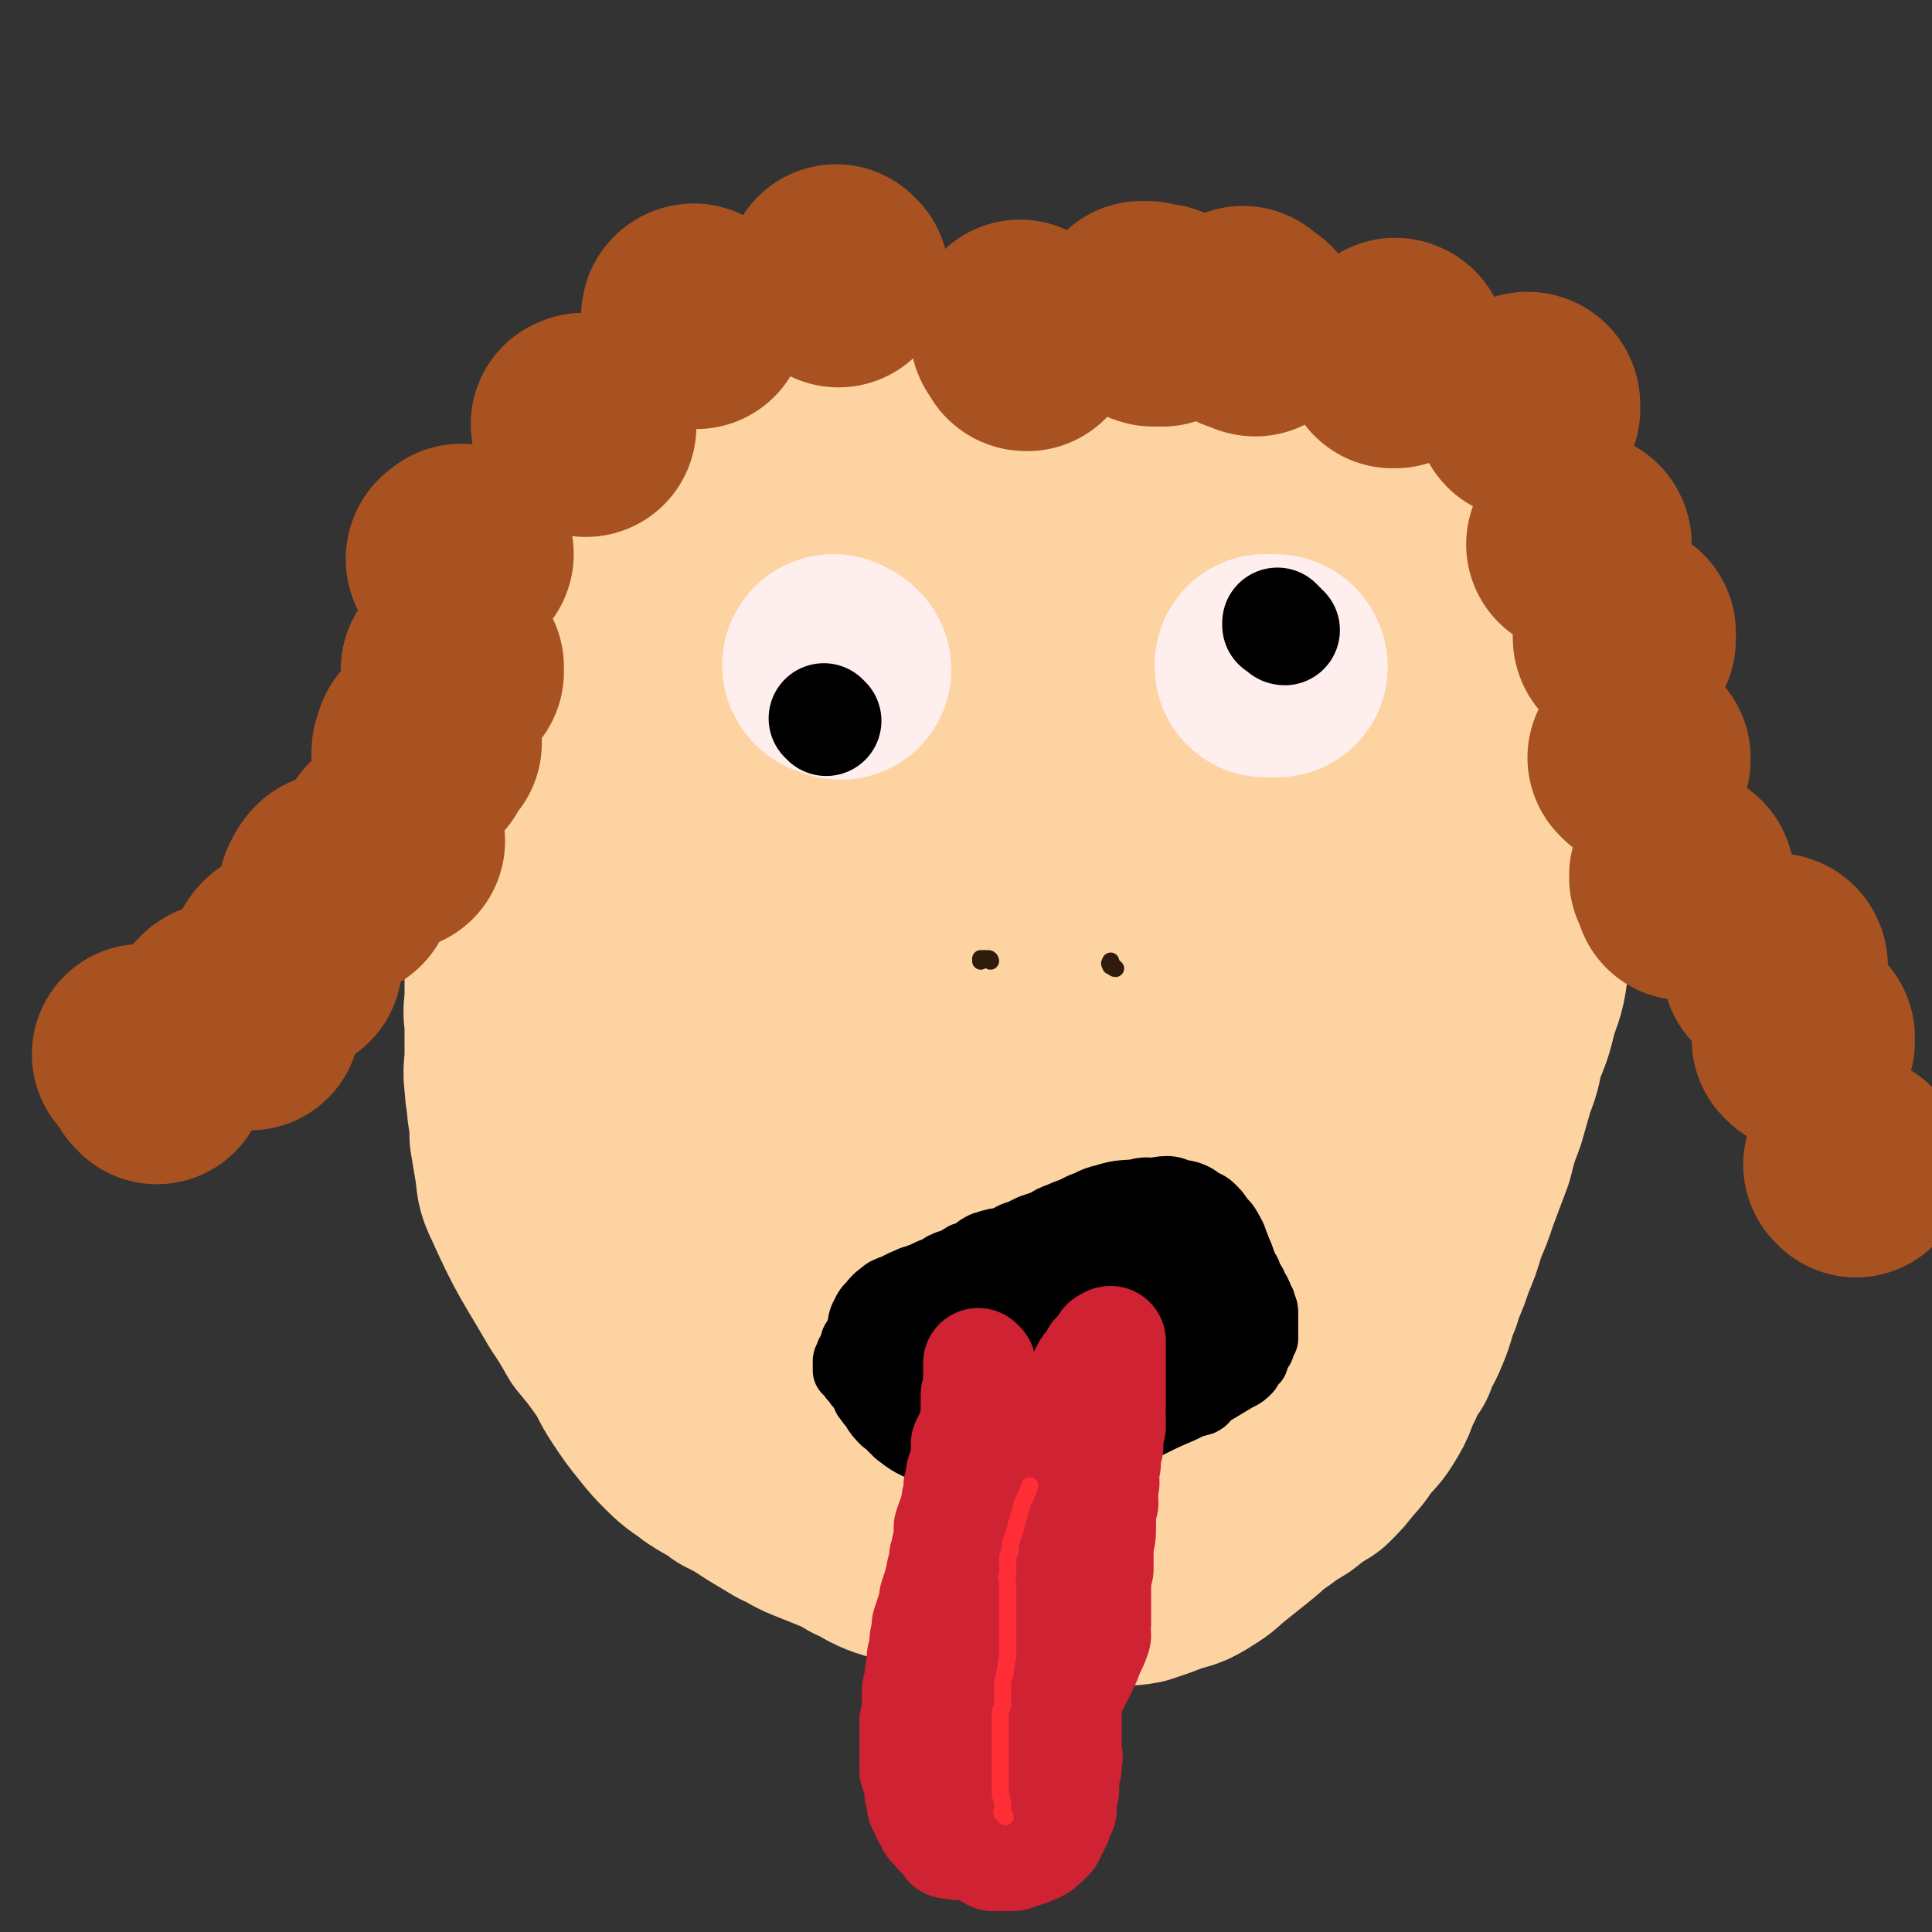 <svg viewBox='0 0 788 788' version='1.1' xmlns='http://www.w3.org/2000/svg' xmlns:xlink='http://www.w3.org/1999/xlink'><rect x="0" y="0" width="788" height="788" fill="#333333" stroke="none"/><g fill='none' stroke='#FED3A2' stroke-width='90' stroke-linecap='round' stroke-linejoin='round'><path d='M377,168c0,-1 0,-1 -1,-1 0,-1 0,-1 0,-2 -1,0 -1,-1 -1,-1 -1,0 -1,1 -1,1 0,0 0,0 -1,0 -1,0 -1,0 -1,-1 -1,0 -1,0 -1,0 -1,0 -1,0 -2,0 0,0 0,0 -1,0 -2,0 -2,0 -3,0 -2,0 -2,0 -3,0 -2,0 -2,0 -5,0 -1,0 -1,0 -2,0 -2,0 -2,0 -4,0 -3,1 -3,1 -6,2 -2,0 -2,0 -3,0 -5,0 -5,-1 -10,0 -3,0 -3,0 -5,1 -3,0 -3,1 -6,2 -5,3 -5,3 -11,6 -3,1 -2,1 -5,3 -3,1 -3,1 -6,3 -2,2 -2,2 -4,4 -3,2 -3,2 -5,4 -2,2 -2,2 -4,4 -2,2 -2,1 -4,3 -2,3 -1,3 -3,5 -2,3 -3,3 -5,5 -2,2 -2,3 -4,5 -2,3 -2,3 -4,5 -2,3 -3,2 -5,5 -2,2 -2,3 -4,6 -2,2 -2,2 -4,4 -2,4 -2,4 -4,7 -2,4 -1,4 -3,8 -2,4 -2,4 -4,8 -2,4 -2,4 -4,8 -2,3 -1,4 -3,7 -1,4 -2,4 -3,8 -1,3 -1,3 -2,6 -2,3 -2,3 -3,7 -1,4 -1,4 -2,8 -2,4 -2,4 -3,8 -1,5 -1,5 -1,10 -1,6 -1,6 -2,12 0,5 0,5 -1,10 0,4 -1,4 -2,8 -1,5 -1,5 -2,10 0,6 0,6 0,12 -1,6 -1,6 -2,12 -1,5 -1,5 -1,11 0,4 0,4 -1,9 0,4 0,4 0,9 -1,5 0,5 0,9 0,6 0,6 0,12 0,6 -1,6 0,12 0,5 1,5 1,10 1,6 1,6 1,11 1,6 1,6 2,12 1,6 0,6 3,12 9,20 10,20 21,39 4,6 4,6 8,13 5,6 5,6 10,13 4,6 3,6 7,12 4,6 4,6 8,11 4,5 4,5 8,9 5,5 5,4 10,8 6,4 6,3 11,7 6,3 6,3 12,7 5,3 5,3 10,6 5,2 5,3 10,5 5,2 5,2 10,4 5,2 5,2 10,5 5,2 5,3 10,5 5,2 5,1 11,3 5,2 4,2 9,4 5,2 5,2 10,3 6,1 6,1 11,1 6,1 6,1 11,1 6,1 6,1 11,1 5,0 5,0 10,0 4,0 4,0 9,0 5,0 5,0 10,-1 5,-1 5,0 10,-1 6,-2 6,-2 11,-4 6,-2 6,-1 12,-5 5,-3 4,-3 9,-7 5,-4 5,-4 10,-8 5,-4 4,-4 10,-8 4,-3 4,-3 9,-6 5,-4 5,-4 10,-7 4,-4 4,-4 7,-8 4,-4 4,-5 7,-9 4,-4 4,-4 7,-9 3,-5 2,-6 5,-11 2,-5 2,-5 5,-9 2,-6 3,-6 5,-11 3,-7 2,-7 5,-14 2,-7 3,-7 5,-14 3,-7 3,-7 5,-14 3,-7 3,-7 5,-13 3,-8 3,-8 6,-16 2,-8 2,-8 5,-16 2,-7 2,-7 4,-14 3,-7 2,-7 4,-14 3,-7 3,-7 5,-15 2,-7 3,-7 4,-15 1,-8 0,-8 0,-15 0,-7 0,-6 1,-13 0,-5 0,-5 1,-11 0,-6 0,-6 0,-12 0,-6 0,-6 0,-13 0,-6 0,-6 0,-12 0,-5 0,-5 0,-10 0,-4 0,-4 0,-9 -1,-4 -1,-4 -2,-9 0,-4 0,-5 -1,-9 0,-4 0,-5 -2,-9 -6,-11 -6,-11 -14,-21 -5,-6 -6,-5 -12,-10 -3,-3 -3,-3 -6,-6 -3,-3 -3,-3 -5,-5 -3,-3 -3,-3 -6,-6 -3,-2 -3,-2 -5,-5 -3,-2 -3,-2 -6,-5 -3,-3 -2,-3 -5,-5 -3,-3 -4,-2 -7,-4 -3,-2 -3,-3 -6,-5 -3,-2 -3,-2 -6,-4 -3,-2 -3,-2 -7,-3 -3,-2 -3,-2 -6,-4 -3,-2 -3,-2 -6,-4 -3,-2 -3,-1 -6,-3 -4,-2 -4,-2 -8,-3 -3,-1 -3,-2 -6,-2 -3,-2 -4,-1 -7,-2 -3,-1 -3,-1 -5,-2 -3,0 -3,0 -6,0 -3,-1 -3,0 -5,-1 -3,0 -3,0 -7,0 -3,-1 -3,-1 -5,-1 -3,-1 -3,-1 -6,-1 -2,0 -2,-1 -4,-1 -3,0 -3,0 -7,0 -2,0 -2,0 -5,0 -3,0 -3,0 -6,0 -3,0 -3,0 -6,0 -4,0 -4,0 -7,0 -4,0 -4,0 -8,0 -3,0 -3,0 -7,0 -3,0 -3,0 -7,0 -3,0 -3,0 -7,1 -4,0 -4,0 -8,1 -3,1 -3,1 -7,2 -3,0 -3,0 -6,1 -2,1 -2,1 -4,2 -2,1 -2,1 -3,2 '/><path d='M485,210c-1,-1 -1,-1 -1,-1 -2,-1 -2,0 -3,0 -2,0 -2,0 -3,0 -3,0 -3,0 -5,0 -3,0 -3,0 -5,0 -3,0 -3,0 -6,0 -4,0 -4,0 -8,1 -5,0 -5,0 -10,1 -4,0 -4,0 -8,1 -5,1 -5,1 -10,2 -5,1 -5,0 -10,1 -4,1 -4,1 -8,2 -5,1 -5,1 -9,1 -6,2 -6,2 -12,3 -6,1 -6,1 -12,2 -5,1 -5,1 -11,2 -5,2 -6,1 -10,3 -4,2 -3,3 -6,6 -4,3 -4,3 -7,6 -4,3 -4,3 -8,6 -4,4 -4,4 -8,8 -3,4 -3,4 -7,8 -3,4 -3,4 -7,9 -3,4 -3,4 -6,7 -4,5 -4,5 -7,9 -4,6 -4,6 -7,13 -3,6 -3,6 -5,12 -2,7 -2,7 -3,14 -2,5 -2,5 -3,11 -2,6 -2,6 -4,11 -1,6 -1,6 -2,12 0,7 0,7 -1,14 0,6 0,6 0,13 -1,5 -1,5 -1,11 0,6 0,6 0,12 0,8 0,8 1,16 0,8 -1,8 0,16 0,7 0,7 1,13 1,7 1,7 2,13 1,8 2,8 3,15 2,8 2,8 3,16 2,7 1,7 4,14 2,5 3,5 7,9 4,6 4,6 9,12 4,5 4,5 8,10 5,4 5,4 10,9 4,3 4,3 9,7 6,3 5,3 11,7 6,3 6,3 11,5 7,3 7,2 13,4 6,2 6,2 12,3 5,1 5,2 11,2 5,1 5,1 11,1 7,0 7,0 15,0 7,-1 7,-1 15,-2 6,0 6,0 13,-1 6,-1 6,-1 11,-3 6,-2 6,-2 11,-5 14,-12 15,-12 28,-26 5,-5 4,-5 7,-11 5,-8 4,-8 8,-16 4,-8 4,-8 8,-15 4,-8 4,-8 8,-16 4,-7 4,-7 6,-15 3,-7 3,-7 6,-15 2,-8 2,-8 5,-16 2,-7 3,-7 5,-14 2,-8 2,-8 4,-16 2,-7 3,-7 4,-14 2,-7 2,-7 4,-14 0,-6 0,-6 1,-11 0,-6 0,-6 0,-11 0,-5 0,-5 0,-10 0,-4 -1,-4 -1,-9 0,-5 0,-5 -1,-10 -2,-15 -2,-15 -5,-29 -3,-8 -2,-9 -6,-16 -2,-4 -3,-4 -6,-6 -6,-6 -5,-7 -12,-11 -8,-5 -8,-4 -17,-7 -5,-2 -5,-2 -10,-3 -5,-1 -5,-2 -10,-2 -9,-1 -9,0 -19,0 -6,0 -6,-1 -12,0 -12,2 -13,2 -25,5 -6,2 -6,2 -12,5 -6,3 -5,4 -11,8 -5,4 -5,3 -11,7 -5,4 -5,4 -10,9 -11,9 -11,9 -20,20 -4,5 -3,5 -6,10 -3,5 -3,5 -5,11 -2,4 -3,4 -4,8 -2,5 -2,5 -3,10 -1,4 -1,4 -1,9 0,5 0,5 1,10 0,7 -1,7 0,14 0,6 -1,6 0,12 0,8 0,8 1,16 1,8 1,8 3,16 1,7 1,7 3,15 1,6 0,7 3,13 4,5 5,4 9,8 4,5 4,5 8,9 4,4 4,4 7,7 4,3 4,3 8,6 4,3 4,3 8,5 5,2 5,2 10,3 6,2 6,1 12,2 6,0 6,-1 11,-2 7,-1 9,1 14,-3 27,-22 28,-23 50,-50 6,-7 3,-9 6,-18 2,-9 3,-9 5,-18 2,-9 2,-9 3,-18 2,-8 2,-8 3,-15 0,-8 0,-8 0,-16 -1,-7 -1,-7 -2,-15 0,-6 0,-7 -2,-12 -2,-5 -2,-6 -6,-8 -5,-4 -6,-3 -13,-4 -8,-2 -8,-2 -16,-1 -8,0 -8,0 -16,2 -10,1 -11,0 -21,3 -11,4 -11,4 -20,10 -10,5 -11,5 -19,13 -9,9 -9,10 -17,21 -7,10 -8,10 -14,21 -6,10 -6,10 -11,21 -4,11 -4,11 -7,23 -2,11 -1,11 -2,22 0,7 0,7 0,15 1,10 0,10 2,19 2,10 1,10 5,19 3,7 3,8 9,13 4,5 5,5 10,7 6,3 7,2 13,4 8,1 8,2 16,2 8,1 8,1 17,0 9,-1 9,0 18,-3 9,-2 10,-1 18,-6 8,-5 7,-6 14,-12 6,-7 6,-7 10,-15 5,-8 4,-9 7,-18 2,-11 2,-11 2,-22 1,-9 1,-9 0,-18 0,-12 0,-12 -2,-23 -2,-9 -2,-9 -6,-17 -3,-6 -3,-7 -8,-10 -5,-3 -6,-3 -12,-3 -6,-1 -6,-1 -12,2 -9,3 -9,4 -17,9 -8,5 -9,5 -15,12 -7,8 -6,9 -10,18 -5,9 -5,9 -8,19 -3,6 -3,6 -4,14 0,5 0,5 0,11 0,4 0,5 2,9 1,4 1,5 5,7 5,4 6,3 12,5 6,1 6,1 12,0 8,-1 8,-1 15,-3 9,-3 10,-3 17,-8 8,-5 8,-6 13,-13 5,-7 5,-8 7,-16 2,-5 2,-6 3,-12 0,-3 0,-4 -2,-7 -1,-3 -1,-4 -3,-5 -10,-3 -11,-3 -20,-2 -4,1 -4,2 -7,5 -3,3 -3,3 -5,6 -2,3 -2,4 -3,7 0,2 -1,2 -1,5 0,2 1,2 2,3 1,1 2,2 3,2 3,0 3,0 5,0 4,-1 4,0 7,-2 3,-2 4,-3 6,-6 3,-7 4,-9 3,-15 0,-3 -2,-3 -5,-4 -2,0 -3,0 -3,1 -2,3 -2,4 -3,7 '/></g>
<g fill='none' stroke='#FFEEEE' stroke-width='90' stroke-linecap='round' stroke-linejoin='round'><path d='M343,273c0,0 -1,0 -1,-1 -1,0 0,0 -1,0 -1,-1 -1,-1 -1,-1 -1,0 0,1 0,1 '/><path d='M521,272c0,0 0,-1 -1,-1 -1,0 -1,0 -2,0 0,0 0,0 -1,0 0,0 0,0 -1,0 0,0 0,1 0,1 '/></g>
<g fill='none' stroke='#000000' stroke-width='45' stroke-linecap='round' stroke-linejoin='round'><path d='M337,294c0,0 -1,-1 -1,-1 '/><path d='M524,257c-1,0 -1,-1 -1,-1 -1,-1 -1,-1 -1,-1 0,0 0,0 -1,-1 0,0 0,1 0,1 '/></g>
<g fill='none' stroke='#000000' stroke-width='27' stroke-linecap='round' stroke-linejoin='round'><path d='M359,530c0,0 -1,-1 -1,-1 1,0 1,0 2,0 2,0 2,0 3,0 1,0 0,0 1,0 1,-1 1,0 2,0 1,-1 1,-1 2,-1 1,-1 1,-1 3,-1 0,0 1,0 1,-1 1,0 1,-1 3,-1 1,-1 1,-1 2,-2 1,-1 1,0 2,-1 2,0 1,-1 3,-1 1,-1 1,-1 2,-1 1,-1 1,-1 2,-2 0,0 0,0 1,-1 1,0 0,-1 1,-1 1,-1 1,-1 2,-2 1,0 1,-1 2,-1 1,-1 1,-1 2,-1 1,0 1,0 2,-1 1,0 1,0 3,0 1,-1 1,-1 3,-1 1,-1 1,-1 3,-1 1,0 1,0 3,-1 1,0 1,0 2,0 2,-1 2,-1 4,-1 2,-1 2,-1 4,-1 4,-1 4,-1 7,-1 6,-2 6,-1 11,-2 3,-1 3,-1 6,-2 2,0 2,0 4,0 2,-1 2,-1 4,-1 3,0 3,0 6,0 3,0 3,0 6,-1 2,0 2,0 5,0 2,-1 2,-1 5,-1 3,0 3,0 5,0 2,0 2,0 4,0 2,0 2,0 4,0 2,0 2,0 4,1 2,0 2,0 4,1 4,2 5,2 9,6 2,1 1,2 3,4 1,2 1,2 2,5 1,2 0,2 2,4 0,2 1,2 1,3 2,2 1,2 3,5 0,1 1,1 1,3 1,1 1,1 1,2 1,2 1,2 1,4 0,1 0,1 0,2 0,1 0,1 0,2 0,1 0,1 0,1 0,1 0,1 0,2 0,1 0,1 0,2 0,0 0,0 0,1 -1,1 -1,1 -1,2 -1,1 0,2 -1,2 -1,1 -1,1 -1,2 -1,1 -1,2 -1,3 -1,1 -1,1 -2,2 -1,1 0,1 -1,2 -3,3 -3,2 -6,4 -5,3 -5,3 -10,6 -2,2 -1,2 -3,3 -4,1 -4,1 -8,3 -7,3 -7,3 -13,6 -2,1 -2,1 -4,2 -3,1 -3,1 -5,2 -2,1 -2,1 -5,2 -2,1 -2,1 -4,2 -3,0 -3,0 -5,0 -2,1 -2,1 -4,1 -2,0 -2,0 -5,1 -3,0 -3,0 -6,0 -2,0 -2,0 -5,0 -3,0 -3,0 -5,0 -3,0 -3,0 -6,0 -2,0 -2,0 -5,0 -2,0 -2,0 -4,0 -3,0 -3,0 -5,0 -2,0 -2,0 -4,0 -2,0 -2,0 -5,0 -2,0 -2,-1 -4,-1 -2,0 -2,0 -5,-1 -1,0 -1,0 -3,-1 -1,0 -1,0 -3,0 -1,-1 -1,-1 -3,-2 -1,-1 -1,-1 -3,-1 -1,-1 -1,-1 -2,-1 -2,-1 -2,-2 -4,-3 -1,-1 -1,-1 -3,-2 -1,-1 -1,-1 -2,-2 -1,-1 -1,-1 -2,-3 -1,-1 -1,-1 -2,-2 -1,-1 -2,-1 -3,-2 -1,-2 0,-2 -1,-3 -1,-1 -1,-1 -2,-2 -1,-1 0,-1 -1,-2 0,0 -1,0 -1,-1 -1,0 0,0 -1,-1 0,0 0,0 0,-1 -1,-1 -1,0 -1,-1 -1,0 -1,0 -1,0 0,-1 0,-1 0,-2 0,-1 0,-1 0,-1 0,-1 0,-1 0,-1 0,-1 1,-1 1,-2 0,-1 0,-1 1,-2 0,-1 0,-1 1,-2 0,-2 0,-2 1,-3 0,-1 1,-1 1,-2 1,0 1,-1 2,-1 1,-1 1,-1 2,-2 2,0 2,0 4,0 '/></g>
<g fill='none' stroke='#000000' stroke-width='45' stroke-linecap='round' stroke-linejoin='round'><path d='M400,555c0,0 -1,-1 -1,-1 -1,0 -1,1 -1,1 0,0 0,0 -1,0 0,0 0,-1 0,-1 -1,0 0,0 -1,0 0,-1 0,-1 -1,-1 0,0 0,0 0,0 0,0 0,0 1,0 1,-1 1,-1 2,-1 1,0 1,0 2,-1 2,0 2,0 5,-1 6,-1 6,-1 11,-3 2,0 2,0 4,0 2,-1 2,-1 3,-2 2,0 2,0 4,-1 2,0 2,0 3,0 2,-1 1,-1 3,-1 1,-1 1,-1 3,-1 1,0 1,0 3,-1 1,0 1,0 2,0 1,-1 1,-1 2,-1 1,-1 1,-1 2,-1 1,-1 1,0 3,-1 1,0 1,0 2,0 1,-1 1,-1 3,-1 1,0 1,0 2,0 1,0 1,0 2,0 2,0 2,0 3,0 1,0 1,0 2,0 1,0 1,0 3,0 1,0 1,0 2,0 1,0 1,0 2,0 2,0 2,0 3,0 0,0 0,0 1,0 1,0 1,0 2,0 0,0 0,0 0,0 1,0 1,0 1,0 0,0 0,0 1,0 0,0 0,0 1,0 0,0 0,0 0,0 1,0 1,0 1,0 0,0 1,0 1,1 -1,0 -1,0 -2,0 -1,1 -1,1 -1,2 -2,0 -2,0 -3,1 -2,1 -2,1 -4,2 -2,1 -2,1 -4,3 -2,1 -2,0 -4,1 -2,1 -2,1 -4,2 -2,1 -2,1 -4,2 -2,2 -2,2 -5,3 -2,1 -2,1 -4,2 -2,1 -3,1 -4,2 -2,1 -2,1 -4,2 -3,2 -3,2 -7,2 -7,1 -7,0 -14,0 -1,0 -1,0 -3,0 -2,0 -2,0 -3,0 -2,0 -2,0 -4,0 -2,0 -2,0 -3,0 -1,0 -1,0 -2,0 -2,0 -2,0 -4,0 -1,0 -1,0 -3,0 -1,-1 -1,-1 -2,-1 -2,-1 -2,-1 -3,-1 -2,0 -2,0 -3,-1 -1,0 -1,0 -2,0 -1,-1 -1,-1 -1,-1 -1,-1 -1,-1 -2,-1 -1,0 -1,0 -1,-1 -1,0 -1,0 -1,-1 -1,0 -1,0 -1,-1 -1,-1 -1,-1 -1,-2 0,-1 0,-1 0,-1 1,-2 0,-2 1,-3 1,-1 1,-1 2,-2 1,-1 1,-1 2,-2 1,-1 1,-1 2,-2 3,-1 3,-2 5,-3 3,-1 3,0 7,-1 4,-1 4,-1 7,-2 5,0 5,0 9,-1 3,0 3,0 7,0 4,-1 4,-1 8,-1 3,-1 3,-1 6,-1 3,0 3,0 6,0 2,0 2,0 4,0 2,0 2,0 5,0 2,0 2,0 4,0 3,0 3,0 5,0 2,0 2,0 4,0 1,0 1,0 2,0 2,0 2,0 3,0 1,0 1,0 2,0 1,0 1,0 2,0 0,0 0,0 1,0 0,0 0,0 1,0 1,0 1,0 2,0 0,0 0,0 1,0 '/><path d='M486,516c0,0 0,-1 -1,-1 0,0 0,1 -1,1 0,0 0,0 0,0 -1,0 -1,0 -1,0 0,0 0,0 1,1 0,0 0,0 1,1 0,0 0,0 1,1 1,1 1,1 2,2 0,1 1,1 1,2 1,1 0,1 1,2 1,2 1,2 2,3 0,1 1,1 1,2 1,1 1,1 1,3 0,1 0,1 0,2 0,1 0,1 0,2 0,1 0,1 0,2 0,2 0,2 0,3 0,1 0,1 0,2 0,1 -1,1 -1,2 0,0 0,0 0,1 0,0 0,0 0,0 0,1 0,1 0,1 0,0 0,1 0,1 0,0 -1,0 -1,0 0,0 0,0 0,0 -1,-1 0,-1 0,-1 0,-1 -1,-1 0,-1 0,-1 0,-1 0,-2 1,-1 1,-1 1,-2 0,0 0,0 1,-1 0,-1 0,-1 1,-2 0,-1 0,-1 0,-2 1,-1 1,-1 1,-2 0,-1 0,-2 0,-3 0,-1 0,-1 0,-2 0,-2 0,-2 0,-4 0,-6 0,-6 0,-12 0,-1 0,-1 0,-2 0,-2 0,-2 -1,-3 0,-1 0,-2 -1,-3 0,-1 -1,-1 -1,-2 -1,-1 -1,-1 -2,-2 -1,-1 -1,-2 -2,-3 0,0 0,0 -1,-1 -1,0 -1,0 -3,-1 -1,-1 -1,-1 -2,-2 -2,-1 -2,0 -4,-1 -1,0 -1,0 -3,-1 -3,0 -3,1 -6,1 -2,0 -2,-1 -4,0 -7,1 -7,0 -13,2 -5,1 -4,2 -8,3 -2,1 -2,1 -4,2 -3,1 -3,1 -5,2 -3,1 -3,1 -6,3 -3,1 -3,1 -6,2 -4,2 -4,2 -7,3 -3,2 -3,2 -7,3 -2,0 -2,0 -5,1 -1,0 -1,1 -3,2 -1,1 -1,1 -3,2 -1,0 -1,0 -2,1 -2,1 -2,1 -3,2 -2,1 -3,0 -5,1 -1,1 -1,1 -3,2 -2,1 -2,1 -3,1 -2,1 -2,1 -3,2 -2,0 -2,0 -3,1 -2,0 -2,0 -3,1 -1,0 -1,0 -3,1 0,1 0,1 0,1 -1,1 -1,1 -3,1 0,0 0,0 -1,0 -1,0 -1,0 -2,1 0,0 0,0 -1,1 0,1 -1,0 -1,1 -1,1 -1,1 -2,2 0,1 0,1 -1,2 0,2 0,2 0,3 -1,1 -1,1 -1,3 -1,1 0,1 0,3 0,1 0,1 0,3 0,1 0,1 0,2 0,2 0,2 0,4 0,1 0,1 1,2 0,1 0,1 1,2 1,2 1,2 1,4 1,1 1,1 2,2 1,1 0,2 2,3 0,1 1,1 2,2 2,2 2,2 4,4 4,3 4,3 9,5 1,1 1,0 3,0 1,0 1,1 2,1 2,0 2,0 3,0 2,0 2,0 4,0 3,0 3,0 6,0 3,0 3,0 6,0 4,0 4,-1 9,-1 3,-1 3,0 7,-1 3,0 3,-1 7,-1 2,0 2,1 4,1 '/></g>
<g fill='none' stroke='#CF2233' stroke-width='45' stroke-linecap='round' stroke-linejoin='round'><path d='M400,557c0,0 -1,-1 -1,-1 0,0 0,1 0,2 0,0 0,0 0,0 0,1 0,1 0,1 0,1 0,1 0,2 0,0 0,0 0,1 0,0 0,0 0,1 0,1 0,1 0,2 0,1 0,1 0,1 0,1 0,1 0,2 -1,1 -1,1 -1,1 0,1 0,1 0,2 0,1 0,1 0,2 0,1 0,1 0,2 0,2 0,2 0,3 -1,4 -1,4 -2,7 -1,2 -1,2 -2,4 0,1 0,1 0,2 0,1 0,1 0,2 0,1 0,1 0,2 0,2 0,2 -1,3 0,2 0,2 -1,3 0,0 1,0 1,1 -1,2 -1,2 -2,4 0,2 0,2 0,4 -1,2 -1,2 -1,4 -1,2 0,2 -1,4 -1,2 -1,2 -2,5 0,2 0,2 0,5 -1,3 -1,3 -1,5 -1,2 -1,2 -1,4 0,2 0,2 -1,4 -1,5 -1,5 -3,11 0,2 0,2 -1,5 -1,3 -1,3 -2,6 0,1 0,1 0,2 -1,4 -1,4 -1,7 0,2 0,2 -1,4 0,2 0,2 0,3 -1,4 -1,4 -1,8 -1,2 -1,2 -1,3 0,2 0,2 0,4 0,1 0,1 0,3 0,1 0,1 0,2 0,2 0,2 -1,3 0,2 0,2 0,3 0,1 0,1 0,2 0,1 0,1 0,2 0,0 0,0 0,1 0,0 0,0 0,1 0,1 0,1 0,2 0,1 0,1 0,2 0,1 0,1 0,2 0,1 0,1 0,1 0,1 0,1 0,2 0,1 0,1 0,2 0,0 0,0 1,1 1,2 1,2 1,4 1,2 0,2 0,4 1,2 1,2 1,5 1,2 1,2 2,4 0,1 1,1 2,2 0,1 0,1 0,2 1,0 1,0 2,1 0,1 0,1 1,2 0,1 1,1 1,1 1,1 1,1 2,2 1,1 1,1 1,2 1,0 1,0 1,0 2,0 2,1 4,0 1,-1 1,-1 3,-2 1,-1 1,-2 2,-3 1,0 1,0 2,-1 2,-2 1,-2 3,-3 1,-2 1,-1 2,-3 2,-1 2,-1 3,-3 1,-2 1,-2 2,-4 1,-1 1,-1 3,-3 1,-1 1,-1 3,-2 1,-2 1,-3 2,-4 2,-2 2,-2 3,-4 2,-2 2,-2 3,-4 1,-1 1,-1 2,-3 1,-2 1,-2 2,-4 1,-2 1,-3 2,-5 1,-2 2,-2 3,-4 1,-3 1,-3 2,-6 1,-3 2,-2 3,-5 2,-4 2,-4 4,-8 2,-4 2,-4 3,-7 2,-4 2,-4 3,-7 0,-2 -1,-2 0,-5 0,-3 0,-3 0,-6 0,-4 0,-4 0,-8 0,-4 0,-4 1,-8 0,-4 0,-4 0,-8 0,-4 1,-4 1,-8 0,-2 0,-2 0,-5 0,-3 0,-3 1,-6 0,-3 -1,-3 0,-5 0,-1 0,-1 0,-2 1,-2 0,-2 0,-4 0,-1 0,-1 0,-2 0,-2 1,-2 1,-3 0,-2 0,-2 0,-3 0,-2 0,-2 1,-4 0,-1 0,-1 0,-3 0,-1 0,-1 0,-2 0,-2 0,-2 1,-3 0,-2 0,-2 0,-3 -1,-2 0,-2 0,-4 0,-3 0,-3 0,-6 0,-4 0,-4 0,-7 0,-1 0,-1 0,-3 0,0 0,0 0,-1 0,-1 0,-1 0,-2 0,0 0,0 0,-1 0,0 0,0 0,-1 0,-1 0,-1 0,-2 0,0 0,0 0,-1 0,0 0,0 0,0 0,-1 0,-1 0,-1 0,0 0,0 0,-1 0,0 0,0 0,-1 0,0 0,0 0,0 0,0 0,-1 0,-1 -1,0 -1,1 -2,1 0,1 0,1 -1,2 0,1 -1,0 -1,1 -1,1 -1,1 -2,2 0,1 0,1 -1,2 -1,2 -2,2 -3,4 -1,2 -1,2 -2,5 -1,2 -1,2 -2,5 -1,2 -1,3 -2,5 -1,2 -2,2 -3,5 -1,2 -1,2 -2,4 -1,2 -1,2 -2,4 -1,2 -1,2 -1,4 -4,11 -4,11 -6,22 -2,8 -1,8 -2,15 -1,9 0,9 -2,17 -1,3 -2,3 -3,6 0,1 0,2 0,3 -1,4 -1,4 -2,8 -1,1 -1,1 -1,3 -1,5 -1,5 -2,11 0,2 0,2 0,5 -1,2 -1,2 -1,4 -1,2 -1,2 -1,3 -1,2 0,2 -1,4 -1,1 -1,1 -2,3 0,1 0,1 -1,3 0,1 0,1 -1,3 0,1 0,1 -1,2 0,2 0,2 -1,3 0,1 0,1 0,2 -1,1 -1,1 -2,2 -1,1 -1,1 -1,2 -1,0 -1,0 -1,1 -1,1 -1,1 -1,2 0,1 0,1 -1,2 0,1 0,1 0,2 -1,0 -1,0 -1,1 -1,1 -1,1 -1,3 0,1 0,1 0,2 0,1 0,1 0,1 0,2 0,2 0,3 0,1 0,1 0,1 0,1 0,1 0,2 0,1 0,1 0,1 0,1 0,1 0,2 0,1 0,1 0,2 0,0 0,0 0,1 0,1 0,1 0,2 0,1 0,1 0,1 0,1 0,1 0,2 0,1 0,1 0,2 0,0 0,0 0,1 0,1 0,1 0,2 0,0 0,0 0,0 0,1 0,1 0,1 0,1 1,1 1,2 0,0 0,0 1,1 0,0 0,0 1,1 1,0 1,0 1,0 1,1 1,1 2,1 0,0 0,0 1,0 1,1 1,1 1,1 1,1 1,1 2,1 1,0 1,0 1,1 1,0 1,0 1,0 1,0 1,0 3,0 2,0 2,0 4,0 3,-1 3,-1 6,-2 1,0 1,-1 2,-1 1,0 1,0 2,-1 1,0 1,0 1,-1 1,-1 1,-1 2,-1 1,-1 1,-1 2,-2 0,0 0,-1 0,-1 1,-1 1,-1 1,-2 1,-1 1,-1 1,-1 0,-1 0,-1 1,-2 0,-1 0,-1 1,-3 0,-1 0,-1 1,-2 0,-1 0,-1 0,-2 0,-2 0,-2 0,-4 0,-1 1,-1 1,-2 0,-2 0,-2 0,-3 0,-1 0,-1 0,-3 0,-1 0,-1 1,-3 0,-1 0,-1 0,-3 1,-2 0,-2 0,-4 0,-2 0,-2 0,-4 0,-2 0,-2 0,-4 0,-2 0,-2 0,-4 0,-2 0,-2 0,-5 0,-3 0,-3 0,-5 0,-3 0,-3 0,-6 0,-2 0,-2 0,-4 0,-3 0,-3 0,-5 0,-3 0,-3 0,-5 0,-2 0,-2 0,-4 0,-1 0,-1 0,-3 0,-1 0,-1 0,-2 0,-1 0,-1 0,-1 0,-1 0,-1 0,-2 0,-1 0,-1 0,-2 0,0 0,0 0,-1 0,0 0,0 0,-1 0,-1 0,-1 0,-2 0,0 0,-1 0,-1 0,0 0,1 0,2 '/></g>
<g fill='none' stroke='#FE2D36' stroke-width='7' stroke-linecap='round' stroke-linejoin='round'><path d='M410,741c-1,-1 -1,-1 -1,-1 -1,-1 0,-1 0,-2 0,0 0,0 0,-1 0,-2 0,-2 -1,-5 0,-1 0,-1 0,-1 0,-1 0,-1 0,-2 0,-1 0,-1 0,-2 0,-1 0,-1 0,-1 0,-1 0,-1 0,-2 0,-1 0,-1 0,-2 0,-1 0,-1 0,-2 0,-2 0,-2 0,-3 0,-1 0,-1 0,-3 0,-1 0,-1 0,-2 0,-2 0,-2 0,-3 0,-2 0,-2 0,-4 0,-1 0,-1 0,-3 0,-2 0,-2 0,-4 0,-1 1,-1 1,-3 0,-2 0,-2 0,-4 0,-2 0,-2 0,-5 0,-2 1,-2 1,-5 1,-3 0,-3 1,-5 0,-2 0,-2 0,-5 0,-2 0,-2 0,-5 0,-2 0,-2 0,-4 0,-2 0,-2 0,-4 0,-2 0,-2 0,-4 0,-2 0,-2 0,-4 0,-2 0,-2 0,-4 0,-2 -1,-2 0,-4 0,-1 0,-1 0,-3 0,-2 0,-2 0,-4 0,-1 1,-1 1,-3 0,-2 0,-2 1,-5 1,-3 1,-3 2,-7 1,-3 1,-3 2,-7 2,-4 2,-4 3,-7 '/></g>
<g fill='none' stroke='#A95221' stroke-width='90' stroke-linecap='round' stroke-linejoin='round'><path d='M185,274c0,0 -1,-1 -1,-1 0,0 1,0 1,0 0,-1 0,-1 0,-1 '/><path d='M239,174c0,-1 0,-1 -1,-1 0,-1 0,0 -1,0 0,0 0,0 0,0 0,0 0,0 0,0 '/><path d='M187,229c0,0 -1,0 -1,-1 0,0 0,-1 1,-1 0,-1 1,0 1,-1 1,0 1,0 1,0 '/><path d='M284,130c0,0 0,0 -1,-1 0,0 0,-1 0,-1 -1,0 -1,1 -1,1 0,0 0,0 0,0 '/><path d='M342,113c0,0 -1,-1 -1,-1 '/><path d='M419,139c-1,0 -1,0 -1,-1 -1,-1 -2,-2 -2,-3 0,-1 0,0 1,0 0,0 0,0 0,0 '/><path d='M512,133c-1,0 -1,-1 -1,-1 -1,0 -1,0 -1,0 -2,-1 -2,0 -3,-1 0,0 0,-1 0,-1 -1,0 -2,0 -2,0 0,0 1,0 2,-1 '/><path d='M474,129c0,0 0,-1 -1,-1 -1,0 -1,1 -2,1 -1,0 -1,0 -3,-1 -1,0 -1,-1 -2,-1 0,0 -1,0 0,0 0,0 1,0 2,0 '/><path d='M570,143c0,0 -1,-1 -1,-1 0,0 1,0 1,1 -1,1 -1,1 -1,2 -1,0 -1,0 -1,1 0,0 0,0 0,0 0,0 0,0 1,0 '/><path d='M624,165c0,0 0,-1 -1,-1 0,0 -1,0 -1,1 0,0 0,1 0,1 0,1 0,1 1,1 0,0 0,0 1,0 '/><path d='M645,222c0,0 0,-1 -1,-1 0,0 0,1 -1,1 0,0 0,0 0,0 '/><path d='M669,310c0,0 -1,-1 -1,-1 0,0 0,0 1,0 '/><path d='M663,261c0,0 -1,0 -1,-1 0,0 0,0 1,-1 0,0 -1,-1 0,-1 0,0 0,0 0,1 '/><path d='M687,359c0,0 0,-1 -1,-1 0,-1 -1,0 -1,0 0,-1 0,-1 0,-1 0,0 0,1 0,1 1,2 1,2 2,3 0,1 0,1 0,2 '/><path d='M725,394c0,0 0,-1 -1,-1 0,0 0,0 -1,1 0,0 0,0 0,0 0,0 0,0 0,0 '/><path d='M736,425c0,0 -1,-1 -1,-1 0,0 0,0 0,-1 0,0 0,0 0,-1 0,0 1,1 1,1 '/><path d='M757,476c0,0 -1,-1 -1,-1 0,0 0,0 0,0 '/><path d='M176,303c0,0 0,-1 -1,-1 0,0 0,1 0,1 -1,0 -1,0 -1,0 -1,0 -1,0 -1,1 -1,2 -1,2 -1,4 0,0 0,0 0,1 '/><path d='M161,343c-1,0 -1,-1 -1,-1 -1,0 -1,0 -1,1 -1,0 -1,0 -1,0 '/><path d='M140,362c-1,0 -1,-1 -1,-1 -1,0 0,0 0,-1 0,0 0,0 -1,0 0,-1 0,0 -1,0 0,0 0,0 0,0 -1,0 -1,1 -2,2 0,1 0,1 -1,2 '/><path d='M119,393c-1,0 -1,0 -1,-1 -1,0 -1,0 -1,0 0,0 0,0 -1,-1 0,0 0,-1 0,0 -1,0 -1,0 -1,0 -1,1 -1,1 -2,3 0,0 0,0 0,0 '/><path d='M102,416c0,0 -1,-1 -1,-1 0,-1 0,-1 0,-1 0,-1 -1,-1 -1,-1 0,0 0,0 -1,0 -4,0 -5,-1 -9,0 -2,1 -1,2 -3,3 '/><path d='M64,438c0,-1 -1,-1 -1,-1 0,-1 0,-1 0,-1 -1,-1 -1,-1 -2,-2 0,-2 -1,-2 -1,-3 -1,0 -1,0 -1,-1 0,0 -1,0 -1,0 '/></g>
<g fill='none' stroke='#301C0C' stroke-width='7' stroke-linecap='round' stroke-linejoin='round'><path d='M404,392c0,0 0,-1 -1,-1 0,0 0,0 0,0 -1,0 -1,0 -2,0 0,0 0,0 -1,0 0,0 0,0 0,0 0,1 0,1 0,1 '/><path d='M455,395c-1,0 -1,-1 -1,-1 -1,0 -1,0 -1,0 0,0 0,0 0,-1 -1,0 0,0 0,-1 '/></g>
</svg>